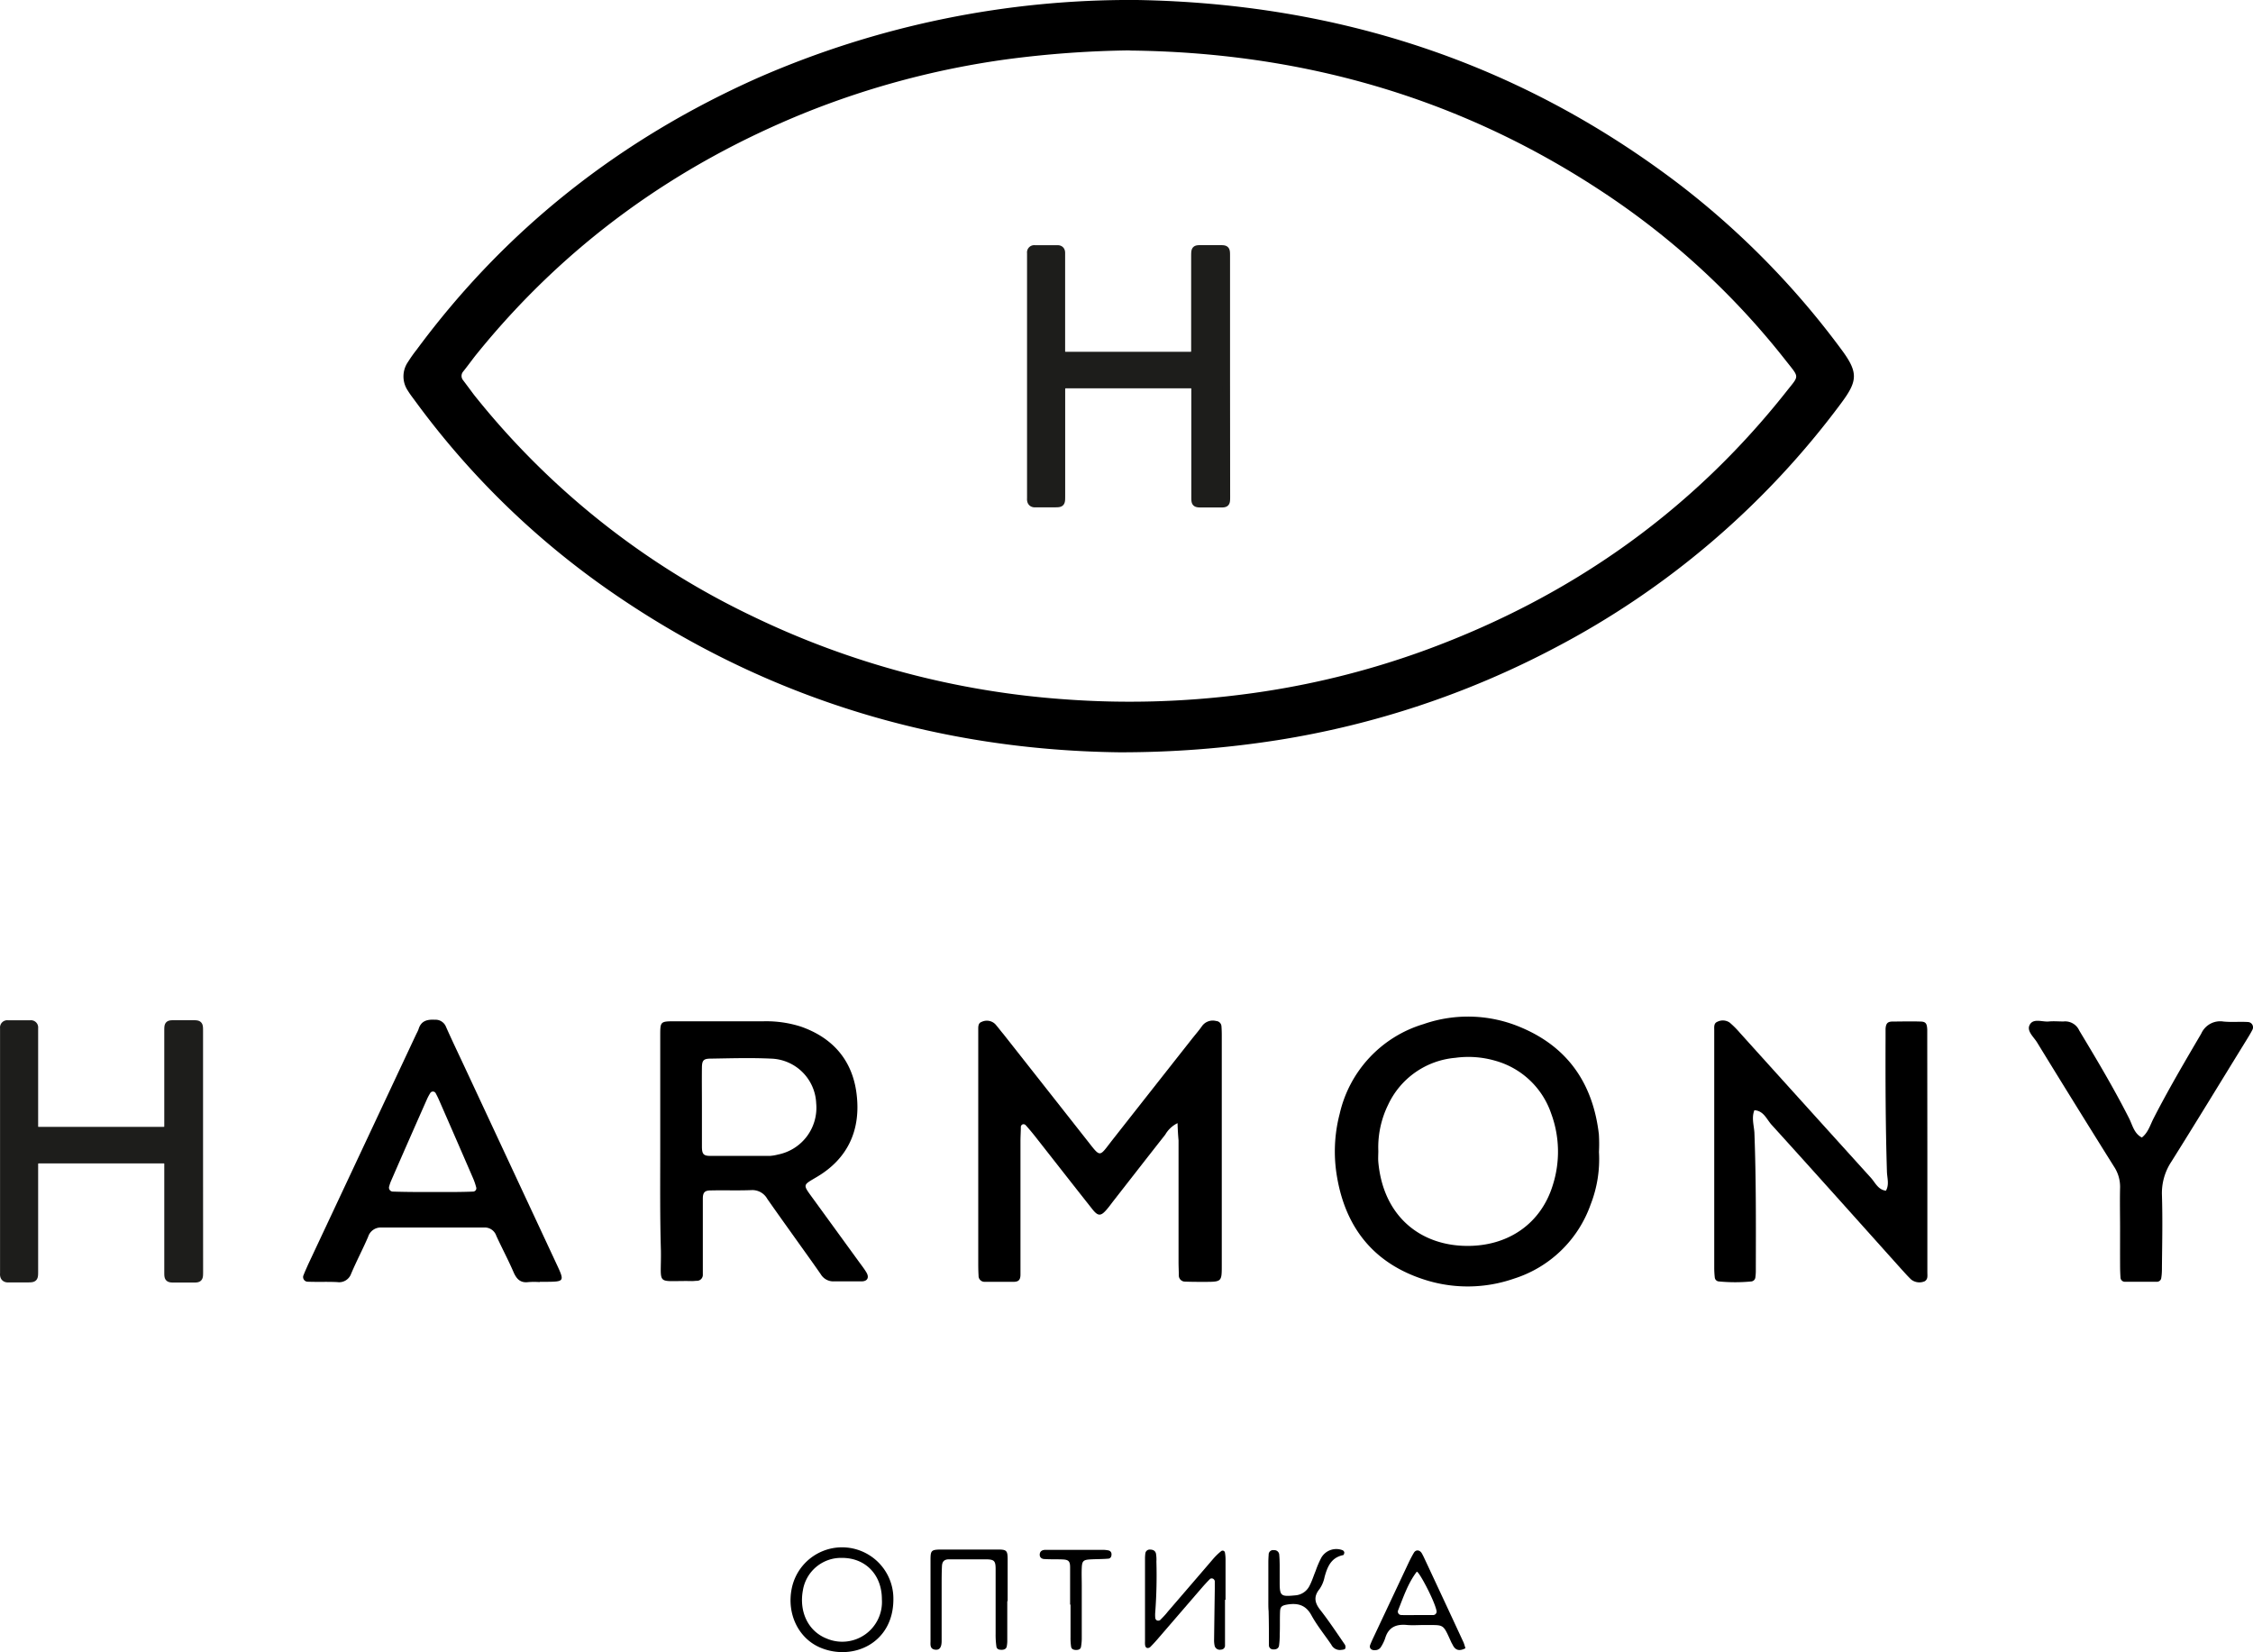 <?xml version="1.0" encoding="UTF-8"?> <svg xmlns="http://www.w3.org/2000/svg" viewBox="0 0 425.29 311.84"> <defs> <style>.cls-1{fill:#1d1d1b;stroke:#1d1d1b;stroke-linecap:round;stroke-linejoin:round;stroke-width:1.5px;}</style> </defs> <g id="Слой_2" data-name="Слой 2"> <g id="Слой_1-2" data-name="Слой 1"> <path d="M211.3,142c-33.78-.41-66.35-9.91-95.62-30.07A155.07,155.07,0,0,1,78.44,75.79c-.48-.66-1-1.31-1.42-2a4.8,4.8,0,0,1,0-5.48c.49-.77,1-1.51,1.59-2.25C95.5,43.18,117.15,26.22,143.1,14.68A175.27,175.27,0,0,1,214.64,0c37.85.66,72.18,11.78,102.41,34.83a156.49,156.49,0,0,1,30.44,31c3.31,4.43,3.24,6,.06,10.27a159.17,159.17,0,0,1-54.13,46.23A168.27,168.27,0,0,1,241,139.73,191,191,0,0,1,211.3,142Zm2-132.49A193.85,193.85,0,0,0,190,11.2a160.46,160.46,0,0,0-37.81,10c-24.78,10-45.75,25.15-62.51,46-.77,1-1.5,2-2.24,2.92a1.28,1.28,0,0,0,0,1.68c.68.9,1.35,1.8,2,2.68a149.48,149.48,0,0,0,52.59,41.83A161.56,161.56,0,0,0,201,132a166.69,166.69,0,0,0,33.35-.89,158.56,158.56,0,0,0,35.06-8.52c27.09-10,49.88-26,67.84-48.74,2.37-3,2.46-2.49,0-5.6a146.43,146.43,0,0,0-35.32-32.41C275,18.19,245.31,9.88,213.26,9.54Z"></path> <path d="M222.28,212a5.41,5.41,0,0,0-2.32,2.17c-3.29,4.18-6.55,8.37-9.82,12.56-.38.49-.74,1-1.13,1.45-1.19,1.43-1.72,1.46-2.86,0-3.62-4.57-7.2-9.16-10.8-13.74-.57-.72-1.17-1.43-1.78-2.11a.6.6,0,0,0-.54-.1.59.59,0,0,0-.33.42c0,.92-.07,1.84-.07,2.76q0,11.34,0,22.7c0,.81,0,1.63,0,2.45,0,1-.34,1.37-1.24,1.39-1.84,0-3.68,0-5.52,0a1.12,1.12,0,0,1-1.15-1.17c-.05-.82-.06-1.64-.06-2.46q0-21,0-42c0-.62,0-1.23,0-1.84s-.06-1.36.63-1.59a2.26,2.26,0,0,1,2.57.41c.54.6,1,1.25,1.55,1.89l15.75,20c2.68,3.4,2.26,3.27,4.81,0q7.49-9.53,15-19.06c.63-.8,1.31-1.57,1.9-2.41a2.5,2.5,0,0,1,2.7-1,1.06,1.06,0,0,1,1,1c.05.61.06,1.23.06,1.84q0,21.62,0,43.24c0,3.15,0,3.15-3.27,3.16-1.23,0-2.45,0-3.68-.05a1.16,1.16,0,0,1-1.16-1.19c0-.81-.05-1.63-.05-2.45v-23C222.38,214.26,222.32,213.25,222.28,212Z"></path> <path d="M301.83,217.44a23.47,23.47,0,0,1-1.57,9.91,22.55,22.55,0,0,1-14.48,14,26.6,26.6,0,0,1-16.89.19c-9.38-3-14.76-9.57-16.46-19.14a28.16,28.16,0,0,1,.46-12.18,23,23,0,0,1,15.81-16.91,25.54,25.54,0,0,1,18.6.7c8.79,3.76,13.41,10.68,14.51,20.06A29.13,29.13,0,0,1,301.83,217.44Zm-41.65-.23c0,.71-.06,1.43,0,2.14.92,10.14,7.83,15.73,16.64,15.82,7.89.08,14.06-4.21,16.29-11.46a20.77,20.77,0,0,0-.31-13.55,15.53,15.53,0,0,0-10.51-9.93,18.23,18.23,0,0,0-7.59-.56A15.45,15.45,0,0,0,262,208.6,18.14,18.14,0,0,0,260.18,217.21Z"></path> <path d="M124.63,217.27q0-10.87,0-21.76c0-2.69,0-2.73,2.73-2.74,5.62,0,11.24,0,16.86,0a21.51,21.51,0,0,1,6.94,1c6.34,2.21,10,6.74,10.6,13.33.62,6.43-1.84,11.64-7.48,15-2.78,1.67-2.83,1.36-.78,4.18l8.65,11.9c.48.66,1,1.32,1.4,2,.56.93.21,1.65-.84,1.68-1.74,0-3.48,0-5.21,0a2.76,2.76,0,0,1-2.56-1.33c-1.57-2.27-3.19-4.5-4.79-6.75-1.78-2.5-3.58-5-5.32-7.5a3.22,3.22,0,0,0-3-1.64c-2.55.1-5.11,0-7.66.06-1.13,0-1.48.37-1.5,1.48,0,3.68,0,7.36,0,11,0,1.13,0,2.25,0,3.37a1.12,1.12,0,0,1-1.11,1.21c-.3,0-.61.05-.91.05-7-.14-5.81,1.13-5.89-5.68C124.57,229.94,124.63,223.61,124.63,217.27Zm7.87-8.52h0c0,2.55,0,5.11,0,7.66,0,1.42.3,1.76,1.54,1.77,3.78,0,7.56,0,11.34,0a8.84,8.84,0,0,0,1.51-.26,9,9,0,0,0,7.18-9.66,8.8,8.8,0,0,0-8.55-8.44c-3.77-.18-7.56-.06-11.34,0-1.35,0-1.65.31-1.68,1.61C132.47,203.84,132.5,206.3,132.5,208.75Z"></path> <path d="M363.82,217.72V238c0,.71,0,1.43,0,2.14s.13,1.27-.47,1.69a2.52,2.52,0,0,1-2.57-.3c-.67-.63-1.27-1.33-1.89-2-8.13-9.06-16.23-18.14-24.41-27.15-1-1.06-1.51-2.71-3.31-2.82-.56,1.39-.1,2.8,0,4.19.33,8.69.29,17.38.27,26.08a8.42,8.42,0,0,1-.08,1.22.87.87,0,0,1-.76.83,32,32,0,0,1-6.11,0,.83.83,0,0,1-.8-.78,16,16,0,0,1-.1-1.83V195.37c0-.31,0-.62,0-.92,0-.6-.11-1.31.6-1.59a2.27,2.27,0,0,1,2.33.17,17.86,17.86,0,0,1,1.94,1.95q12.33,13.67,24.68,27.31c.84.92,1.36,2.28,2.86,2.46.66-1.15.23-2.39.19-3.57-.26-8.38-.29-16.77-.26-25.15,0-.62,0-1.23,0-1.84.07-1,.37-1.35,1.28-1.37,1.74,0,3.48-.06,5.22,0,1.1,0,1.32.35,1.37,1.58,0,.82,0,1.64,0,2.46Z"></path> <path d="M101.88,242a15.27,15.27,0,0,0-2.14,0c-1.5.2-2.22-.58-2.78-1.83-1-2.33-2.22-4.6-3.28-6.92a2.3,2.3,0,0,0-2.35-1.55c-6.43,0-12.87,0-19.3,0a2.49,2.49,0,0,0-2.54,1.75c-1,2.33-2.21,4.61-3.22,7A2.4,2.4,0,0,1,63.65,242c-1.83-.09-3.67,0-5.51-.07a.88.88,0,0,1-.82-1.29c.25-.66.56-1.31.86-2l20.43-43.52a6.94,6.94,0,0,0,.39-.83c.46-1.58,1.58-1.89,3.07-1.81a2.13,2.13,0,0,1,2.13,1.36c1.2,2.71,2.49,5.37,3.74,8.06q8.55,18.32,17.09,36.63c1.59,3.4,1.58,3.4-2.23,3.42h-.92ZM81.59,225v0c.62,0,1.23,0,1.84,0,1.95,0,3.89,0,5.83-.08a.63.63,0,0,0,.62-.84,11.8,11.8,0,0,0-.6-1.73q-3.16-7.3-6.36-14.61c-.2-.47-.43-.93-.67-1.38a.59.59,0,0,0-1-.09,10.06,10.06,0,0,0-.59,1.07q-3.41,7.69-6.78,15.42a7.59,7.59,0,0,0-.41,1.16.75.75,0,0,0,.77,1C76.69,225,79.14,225,81.59,225Z"></path> <path d="M400.2,231.84c0-2.55-.06-5.11,0-7.66a6.89,6.89,0,0,0-1.16-4q-7.32-11.68-14.53-23.45c-.62-1-1.95-2.1-1.4-3.23.67-1.38,2.38-.57,3.63-.69.91-.09,1.85,0,2.76,0a2.92,2.92,0,0,1,3,1.72c3.27,5.43,6.51,10.86,9.38,16.52.66,1.29.94,2.9,2.43,3.66,1.19-.93,1.57-2.36,2.21-3.61,2.8-5.46,5.91-10.74,9-16a3.91,3.91,0,0,1,4.19-2.28c1.52.15,3.06,0,4.6.09a1,1,0,0,1,.84,1.52c-.37.73-.81,1.42-1.24,2.12-4.66,7.56-9.28,15.16-14,22.68a10.74,10.74,0,0,0-1.81,6.31c.14,4.5.05,9,0,13.49,0,.72,0,1.43-.12,2.14a.82.82,0,0,1-.81.77c-2,0-4.08,0-6.11,0a.82.82,0,0,1-.78-.8c-.06-.82-.08-1.63-.08-2.45C400.19,236.34,400.2,234.09,400.2,231.84Z"></path> <path d="M168.64,301.87c0,8.34-7.69,11.71-13.81,9.12-4.15-1.77-6.36-6.42-5.37-11.19a9.69,9.69,0,0,1,19.18,2.07Zm-2.17,0c0-4.65-3.12-7.84-7.58-7.81a7.29,7.29,0,0,0-7.33,6.12c-.75,4.06,1,7.73,4.48,9.1A7.5,7.5,0,0,0,166.47,301.89Z"></path> <path d="M231.24,302c0,2.86,0,5.72,0,8.58a.75.75,0,0,1-.75.79,1,1,0,0,1-1.2-.69,4.87,4.87,0,0,1-.11-1.21q.06-4.75.13-9.49c0-.51,0-1,0-1.53A.66.66,0,0,0,229,298a.59.59,0,0,0-.55,0c-.58.57-1.13,1.18-1.66,1.79l-8.41,9.75c-.4.46-.82.91-1.25,1.34a.73.73,0,0,1-.54.19c-.35-.06-.42-.38-.45-.69a6.08,6.08,0,0,1,0-.61q0-7.81,0-15.62a7,7,0,0,1,.06-.92.82.82,0,0,1,.82-.74c.55,0,1,.13,1.18.71a6.53,6.53,0,0,1,.09,1.53,93.94,93.94,0,0,1-.21,9.49,6.22,6.22,0,0,0,0,1.22.63.63,0,0,0,.33.43.7.7,0,0,0,.57-.06c.5-.51,1-1,1.44-1.58q4.31-5,8.6-10a11.18,11.18,0,0,1,1.53-1.47.44.44,0,0,1,.68.31,7.72,7.72,0,0,1,.11,1.52q0,3.68,0,7.35Z"></path> <path d="M190.14,302.23q0,3.69,0,7.36a5.49,5.49,0,0,1-.11,1.22c-.11.45-.49.59-.93.6s-.89-.08-1-.54a15.19,15.19,0,0,1-.16-2.43c0-4.09,0-8.18,0-12.27,0-1.56-.27-1.81-1.78-1.84-2.35,0-4.7,0-7,0-.92,0-1.31.4-1.35,1.3-.06,1.22-.06,2.45-.06,3.68,0,3.47,0,6.95,0,10.42,0,1.27-.43,1.77-1.26,1.65-1-.15-.84-1-.84-1.67,0-5.11,0-10.23,0-15.34,0-1.72.17-1.87,2-1.89q5.37,0,10.74,0c1.61,0,1.8.21,1.82,1.75,0,2.66,0,5.32,0,8Z"></path> <path d="M239.42,302c0-2.35,0-4.69,0-7q0-.76.06-1.53a.84.84,0,0,1,1-.87.92.92,0,0,1,1,.94c.06.61.07,1.22.08,1.83,0,1.13,0,2.25,0,3.37,0,2.57.28,2.64,2.95,2.39a3.25,3.25,0,0,0,2.68-1.8c.47-.89.77-1.88,1.16-2.82a18.07,18.07,0,0,1,1.08-2.51,3.27,3.27,0,0,1,4-1.39.57.57,0,0,1,.33.43c0,.16-.1.47-.2.49-2.29.46-3,2.21-3.53,4.16a6.06,6.06,0,0,1-.94,2.24c-1.19,1.46-.91,2.65.17,4,1.63,2.09,3.09,4.3,4.6,6.49a.9.9,0,0,1,.06.79c-.17.18-.55.19-.85.23a1.8,1.8,0,0,1-1.76-1c-1.26-1.85-2.7-3.61-3.77-5.57s-2.61-2.32-4.57-2c-1,.17-1.3.41-1.34,1.33-.06,1.43,0,2.86-.06,4.28a15.18,15.18,0,0,1-.13,2.14c-.1.59-.62.76-1.17.71a.77.77,0,0,1-.74-.8c0-2.14,0-4.29-.06-6.43C239.41,303.46,239.42,302.74,239.42,302Z"></path> <path d="M276.62,311.12c-1.05.54-1.84.46-2.37-.58-.09-.19-.2-.36-.29-.54-1.68-3.68-1.27-3.22-5.24-3.27-1,0-2,.08-3.05,0-2.08-.22-3.58.37-4.21,2.54a7.58,7.58,0,0,1-.81,1.64,1.24,1.24,0,0,1-1,.56c-.76.1-1.25-.37-1-1s.48-1.12.74-1.67l6.51-13.83c.31-.64.63-1.28,1-1.89s1.07-.55,1.47.08c.15.26.29.54.42.81q3.75,8,7.49,16.07A10.62,10.62,0,0,1,276.62,311.12Zm-9.08-6.27v0c1,0,2,0,3,0a.66.66,0,0,0,.62-.84c-.42-2-3.45-7.69-3.74-7.32-1.65,2.18-2.51,4.77-3.51,7.28a.64.64,0,0,0,.57.87C265.52,304.89,266.53,304.85,267.54,304.85Z"></path> <path d="M202,302.86c0-2.34,0-4.69,0-7,0-1.19-.3-1.46-1.43-1.51s-2.24,0-3.36-.07c-.58,0-1-.32-.94-.93s.53-.8,1.07-.81l6.11,0c1.53,0,3.06,0,4.58,0a5.4,5.4,0,0,1,1.21.11.7.7,0,0,1,.57.62c.05.46-.14.88-.56.93-1.11.1-2.24.08-3.35.14-1.39.07-1.64.28-1.7,1.59-.05,1.11,0,2.24,0,3.36,0,3.25,0,6.51,0,9.77a9.25,9.25,0,0,1-.15,1.82c-.09.45-.52.57-.95.56s-.84-.15-.91-.61a11.05,11.05,0,0,1-.11-1.82c0-2,0-4.07,0-6.11Z"></path> <path class="cls-1" d="M37.58,217.32V194.67c0-1.34,0-1.35-1.31-1.35H33c-1.21,0-1.24,0-1.24,1.27v17.58c0,1.26,0,1.28-1.31,1.28H7.71c-1.23,0-1.26,0-1.26-1.24V194.85c0-.28,0-.55,0-.82a.61.61,0,0,0-.68-.7H1.44a.61.61,0,0,0-.68.7v45.75c0,.2,0,.4,0,.59-.06.67.23,1,.91.94,1.14,0,2.28,0,3.42,0,1.35,0,1.36,0,1.36-1.39q0-10,0-20c0-.67.12-1.07.93-1.07q11.74,0,23.48,0c.68,0,.91.29.9.94,0,1.69,0,3.38,0,5.07v15.35c0,1.06.07,1.13,1.15,1.13h3.43c1.21,0,1.25,0,1.25-1.27Z"></path> <path class="cls-1" d="M231.44,71V48.37c0-1.34,0-1.35-1.31-1.35h-3.28c-1.21,0-1.24,0-1.25,1.27V65.87c0,1.26,0,1.28-1.3,1.28H201.57c-1.23,0-1.26,0-1.26-1.24V48.55c0-.27,0-.55,0-.82,0-.45-.22-.7-.68-.7H195.3a.61.61,0,0,0-.68.7c0,.28,0,.55,0,.82V93.48c0,.2,0,.4,0,.6-.05.66.24,1,.91.93,1.15,0,2.29,0,3.43,0,1.35,0,1.36,0,1.36-1.39q0-10,0-20c0-.67.12-1.07.93-1.07q11.73,0,23.47,0c.69,0,.92.28.91.93,0,1.69,0,3.38,0,5.07q0,7.68,0,15.35c0,1.06.07,1.13,1.15,1.14h3.43c1.21,0,1.25,0,1.25-1.26Z"></path> </g> </g> </svg> 